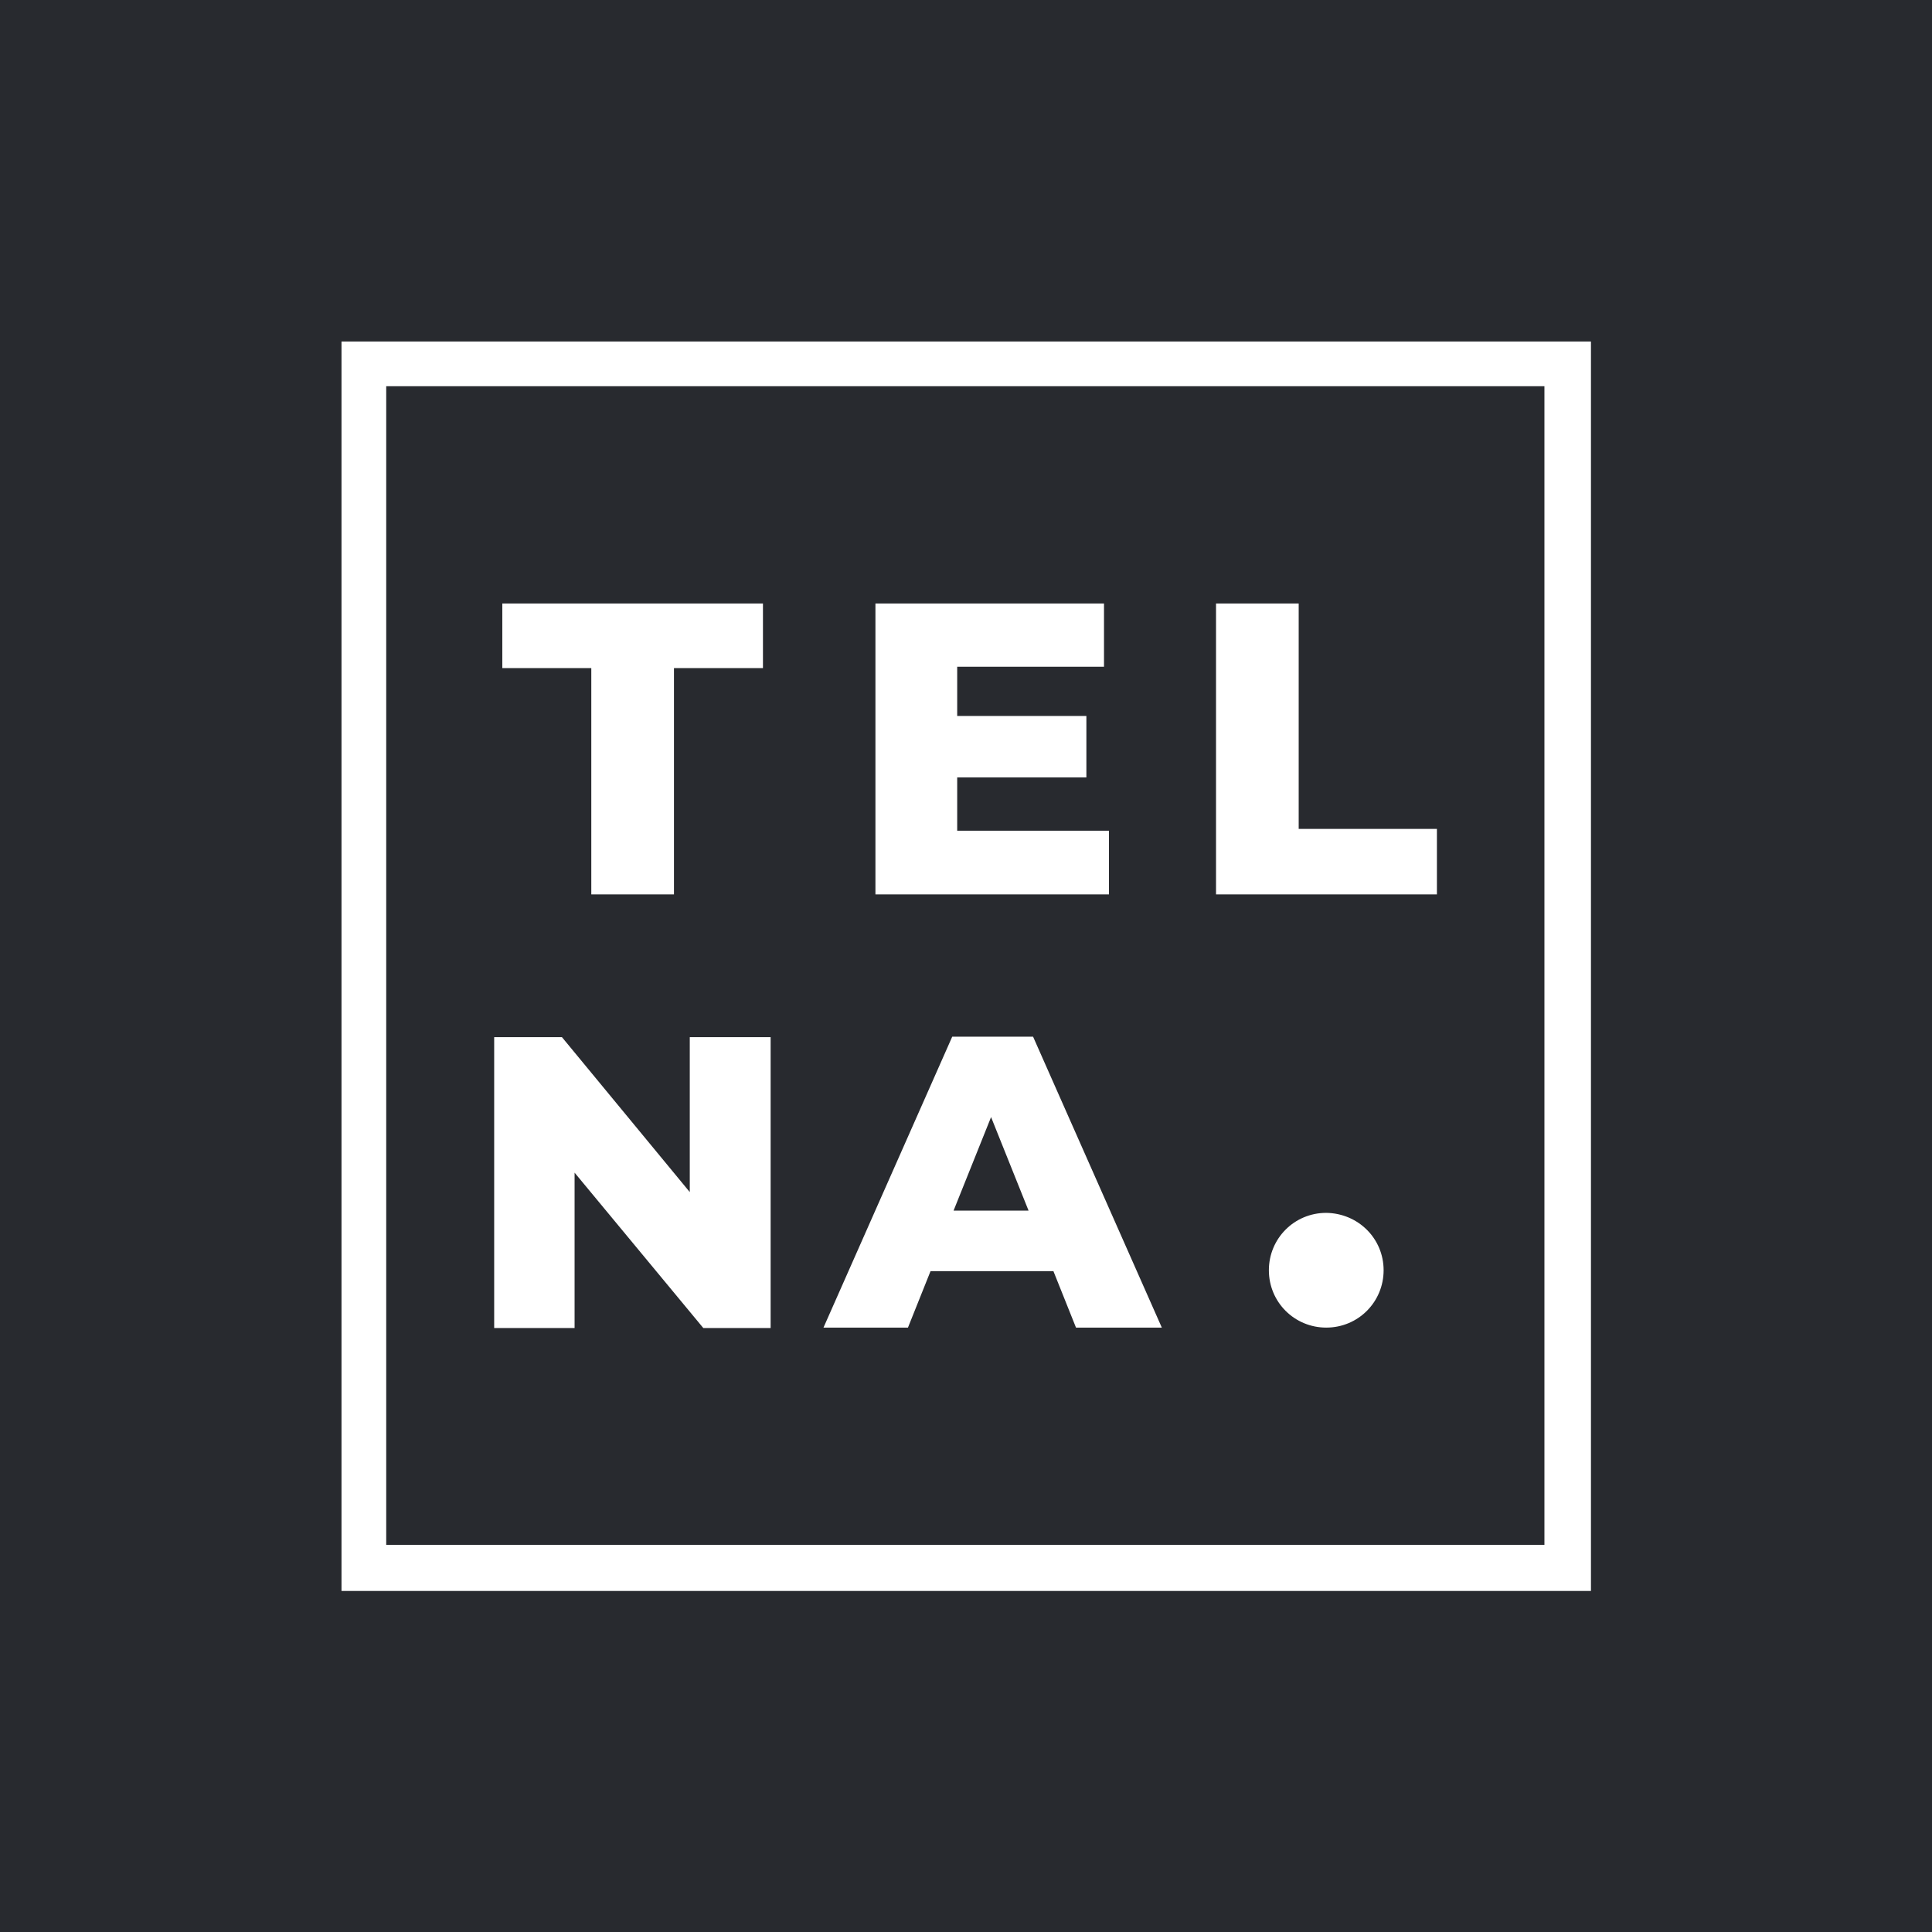 <?xml version="1.0" encoding="utf-8"?>
<!-- Generator: Adobe Illustrator 24.3.1, SVG Export Plug-In . SVG Version: 6.00 Build 0)  -->
<svg version="1.1" id="Layer_1" xmlns="http://www.w3.org/2000/svg" xmlns:xlink="http://www.w3.org/1999/xlink" x="0px" y="0px"
	 viewBox="0 0 427.7 427.7" style="enable-background:new 0 0 427.7 427.7;" xml:space="preserve">
<style type="text/css">
	.st0{fill:#282A2F;}
	.st1{fill:#FFFFFF;}
</style>
<rect class="st0" width="427.7" height="427.7"/>
<g id="Layer_2_1_">
	<g id="Layer_1-2">
		<g>
			<path class="st1" d="M352.2,352.2H75.6V75.6h276.6V352.2z M85.5,342h256.4V85.5H85.5L85.5,342L85.5,342z"/>
			<polygon class="st1" points="130.9,147.9 111.2,147.9 111.2,133.6 168.9,133.6 168.9,147.9 149.2,147.9 149.2,198 130.9,198 			
				"/>
			<polygon class="st1" points="245.5,183.9 245.5,198 193.8,198 193.8,133.6 244.4,133.6 244.4,147.6 211.9,147.6 211.9,158.5 
				240.5,158.5 240.5,172.1 211.9,172.1 211.9,183.9 			"/>
			<polygon class="st1" points="269.2,133.6 287.5,133.6 287.5,183.5 318.1,183.5 318.1,198 269.2,198 			"/>
			<polygon class="st1" points="170.6,229.6 170.6,294 155.7,294 127.2,259.6 127.2,294 109.4,294 109.4,229.6 124.4,229.6 
				152.7,263.9 152.7,229.6 			"/>
			<path class="st1" d="M233.2,281.4h-27.2l-5,12.5h-18.7l28.5-64.4h17.9l28.5,64.4h-19L233.2,281.4z M227.7,268l-8.3-20.7
				l-8.3,20.7H227.7z"/>
			<path class="st1" d="M306.3,281.2c0,7-5.6,12.7-12.7,12.7c-7,0-12.7-5.6-12.7-12.7c0-7,5.6-12.7,12.7-12.7
				C300.7,268.6,306.3,274.2,306.3,281.2"/>
		</g>
	</g>
</g>
</svg>
